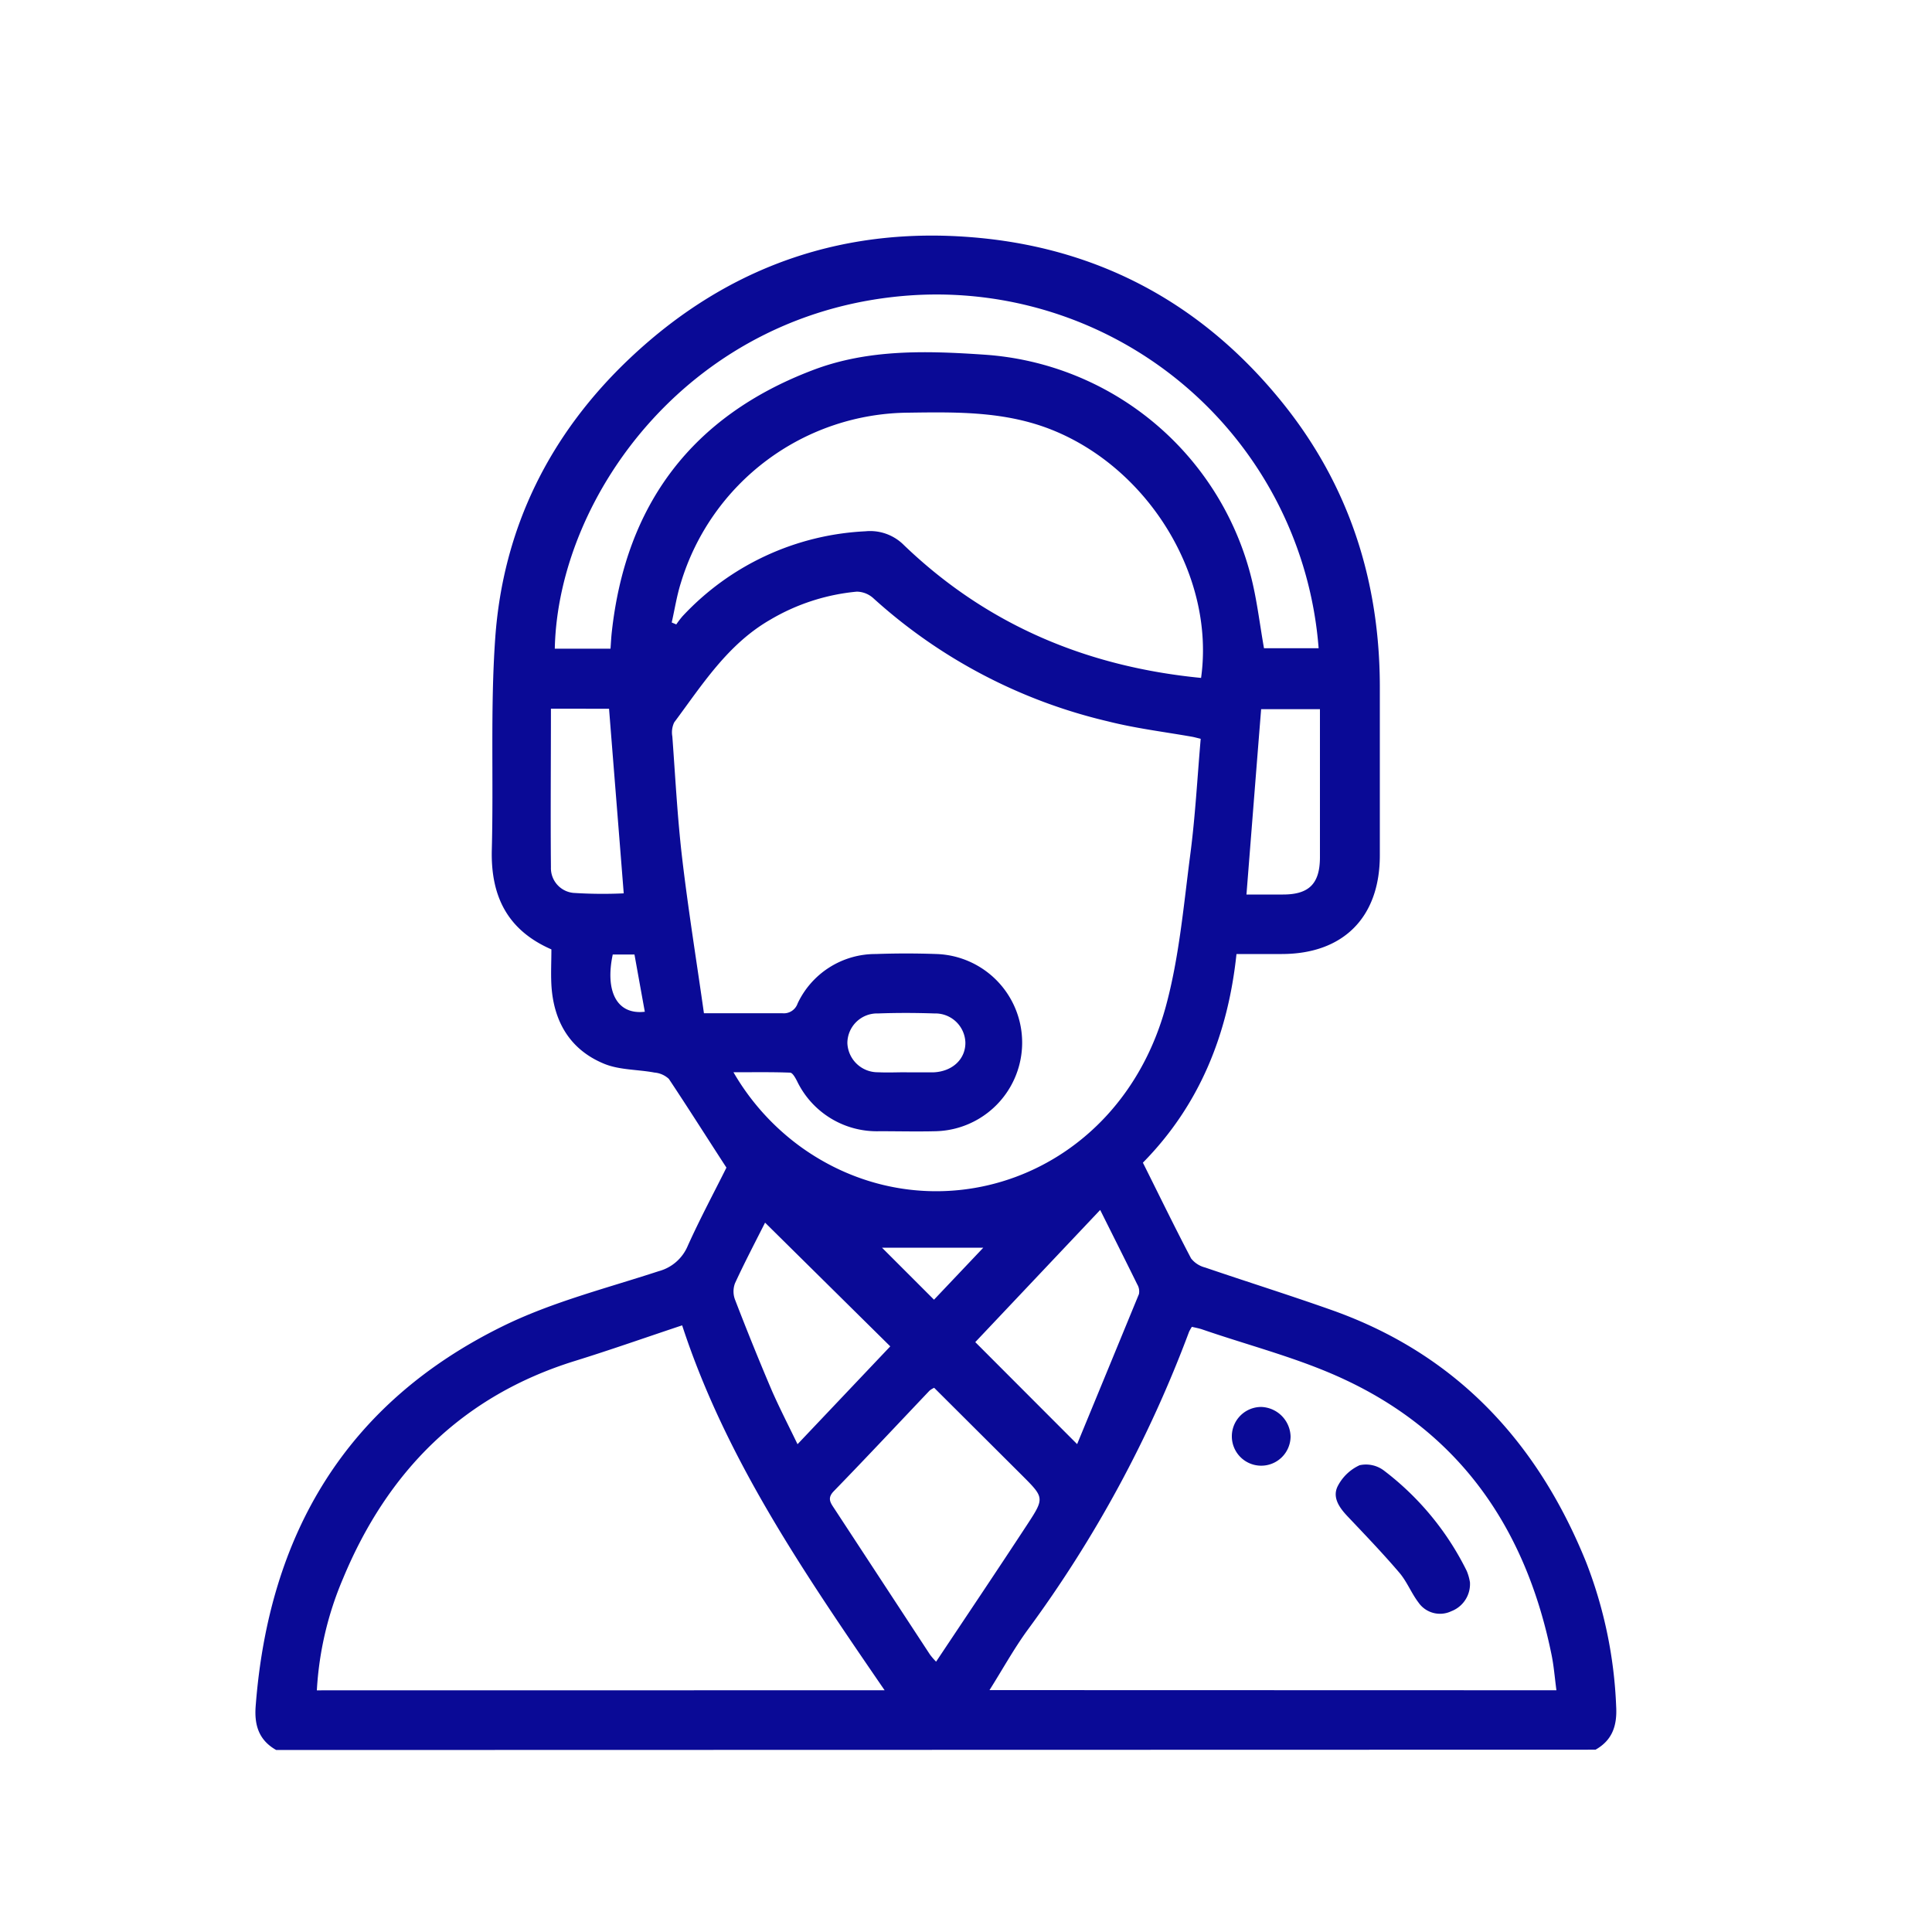 <svg id="Layer_1" data-name="Layer 1" xmlns="http://www.w3.org/2000/svg" viewBox="0 0 250 250"><defs><style>.cls-1{fill:#0a0a96;}</style></defs><path class="cls-1" d="M79.29,123.51c-1,4.68.47,7.84,4.15,7.41-.45-2.46-.89-4.92-1.34-7.41H79.29m47.95,37.94H114.13l6.73,6.73,6.38-6.73m-9.9-22.69c1.14,0,2.29,0,3.44,0,2.47-.1,4.17-1.72,4.14-3.86a3.89,3.89,0,0,0-4-3.76c-2.42-.08-4.85-.09-7.27,0a3.85,3.85,0,0,0-4,3.84,3.93,3.93,0,0,0,4,3.77c1.21.06,2.42,0,3.64,0m44-23c1.69,0,3.21,0,4.73,0,3.37,0,4.76-1.4,4.78-4.77,0-5,0-9.92,0-14.89V91.77h-7.61c-.64,8-1.26,15.9-1.9,24m-90-24.06c0,6.93-.06,13.72,0,20.51a3.22,3.22,0,0,0,2.9,3.32,59.12,59.12,0,0,0,6.52.06c-.63-8-1.27-15.93-1.9-23.89ZM99,158.21c-1.31,2.6-2.67,5.19-3.89,7.84a3,3,0,0,0,0,2.12c1.54,4,3.13,7.93,4.8,11.85,1,2.26,2.12,4.44,3.29,6.86l12-12.66L99,158.21m43.35-1.63-16.15,17.09,13.18,13.2c2.69-6.52,5.36-13,8-19.42a1.79,1.79,0,0,0-.22-1.25c-1.54-3.13-3.11-6.25-4.79-9.62m-21.49,23a2.92,2.92,0,0,0-.6.37c-4.12,4.34-8.22,8.72-12.38,13-.91.93-.42,1.53.08,2.29l12.35,18.85a8.9,8.9,0,0,0,.8.93c4-6,7.94-11.86,11.81-17.77,2.24-3.42,2.19-3.46-.73-6.38L120.9,179.6M79,83.94c.06-.83.09-1.47.16-2.1,1.8-16.57,10.39-28,26-33.94,7.22-2.76,14.81-2.51,22.3-2a38.26,38.26,0,0,1,34.35,28.44c.82,3.1,1.18,6.33,1.75,9.54h7.07a49.59,49.59,0,0,0-52.47-45.68C89.56,40,72.21,64.06,71.79,83.94Zm76.42,3.77c1.83-13.08-6.75-27.1-19.36-32.11-6-2.38-12.22-2.29-18.47-2.2a31,31,0,0,0-29.48,22c-.53,1.67-.8,3.43-1.19,5.15l.59.25a11.63,11.63,0,0,1,.8-1.05,34.58,34.58,0,0,1,23.66-11,6.16,6.16,0,0,1,5,1.79c10.71,10.29,23.61,15.73,38.43,17.18m46,131c-.22-1.65-.33-3.11-.62-4.54-3.27-16.15-11.66-28.61-26.81-35.68-5.85-2.74-12.23-4.35-18.36-6.46-.46-.16-.94-.24-1.38-.35a6.27,6.27,0,0,0-.36.63A158.52,158.52,0,0,1,132.91,211c-1.74,2.4-3.17,5-4.87,7.7Zm-86.93,0c-10.39-15.16-20.54-29.91-26.2-47.22-4.84,1.61-9.34,3.2-13.89,4.61-14.58,4.53-24.25,14.3-30,28.17A42.83,42.83,0,0,0,41,218.73ZM91.09,131.11c3.75,0,6.93,0,10.12,0a1.88,1.88,0,0,0,2-1.26,11.13,11.13,0,0,1,10.13-6.4q3.91-.14,7.85,0a11.47,11.47,0,0,1-.12,22.93c-2.42.06-4.85,0-7.27,0a11.45,11.45,0,0,1-10.67-6.5c-.22-.42-.57-1.07-.89-1.08-2.36-.09-4.73-.05-7.33-.05a31.29,31.29,0,0,0,8.81,9.73c17,12.14,41,4.17,47.13-18.22,1.73-6.35,2.3-13,3.16-19.6.66-5,.92-10,1.36-15.06-.55-.13-.85-.22-1.15-.27-3.64-.64-7.33-1.09-10.91-2A68.42,68.42,0,0,1,113,77.4a3.24,3.24,0,0,0-2.14-.84,26.84,26.84,0,0,0-11.17,3.62c-5.52,3.17-8.8,8.4-12.45,13.3A3,3,0,0,0,87,95.3c.39,5.27.66,10.57,1.28,15.82.78,6.63,1.85,13.22,2.81,20M35.74,226.45c-2.21-1.25-2.84-3.16-2.66-5.62,1.68-22.26,11.67-39.25,32-49.23,6.35-3.12,13.38-4.89,20.16-7.11A5.65,5.65,0,0,0,89,161.2c1.62-3.59,3.49-7.07,5-10.11-2.6-4-5-7.8-7.45-11.48a3.11,3.11,0,0,0-1.86-.82c-2.18-.41-4.53-.32-6.52-1.14-4.42-1.82-6.55-5.48-6.82-10.21-.08-1.52,0-3,0-4.59-5.71-2.49-7.86-6.91-7.71-12.89.24-9.12-.2-18.27.44-27.35,1-14.31,7.08-26.51,17.52-36.34,12.74-12,28-17.19,45.39-15.46,15.85,1.58,28.86,8.82,38.88,21.2,8.76,10.82,12.74,23.36,12.68,37.24,0,7.14,0,14.29,0,21.43,0,8-4.7,12.76-12.68,12.77H160c-1.09,10.34-4.75,19.53-12.11,27,2.1,4.2,4.1,8.32,6.23,12.38a3.34,3.34,0,0,0,1.81,1.18c5.48,1.87,11,3.6,16.47,5.54,16.06,5.71,26.57,17.07,32.85,32.61a57.59,57.59,0,0,1,3.88,18.63c.14,2.46-.46,4.37-2.67,5.62Z"/><path class="cls-1" d="M79.29,123.51H82.1"/><path class="cls-1" d="M190.21,204.73a3.76,3.76,0,0,1-2.41,3.76,3.39,3.39,0,0,1-4.26-1.14c-.92-1.21-1.49-2.71-2.47-3.85-2.14-2.51-4.43-4.89-6.7-7.29-1.06-1.12-2-2.45-1.27-3.9a6,6,0,0,1,2.83-2.71,3.84,3.84,0,0,1,3.15.69,36.67,36.67,0,0,1,10.72,13,6.5,6.5,0,0,1,.41,1.45"/><path class="cls-1" d="M167,185.88a3.8,3.8,0,1,1-3.77-3.82,3.93,3.93,0,0,1,3.77,3.82"/></svg>